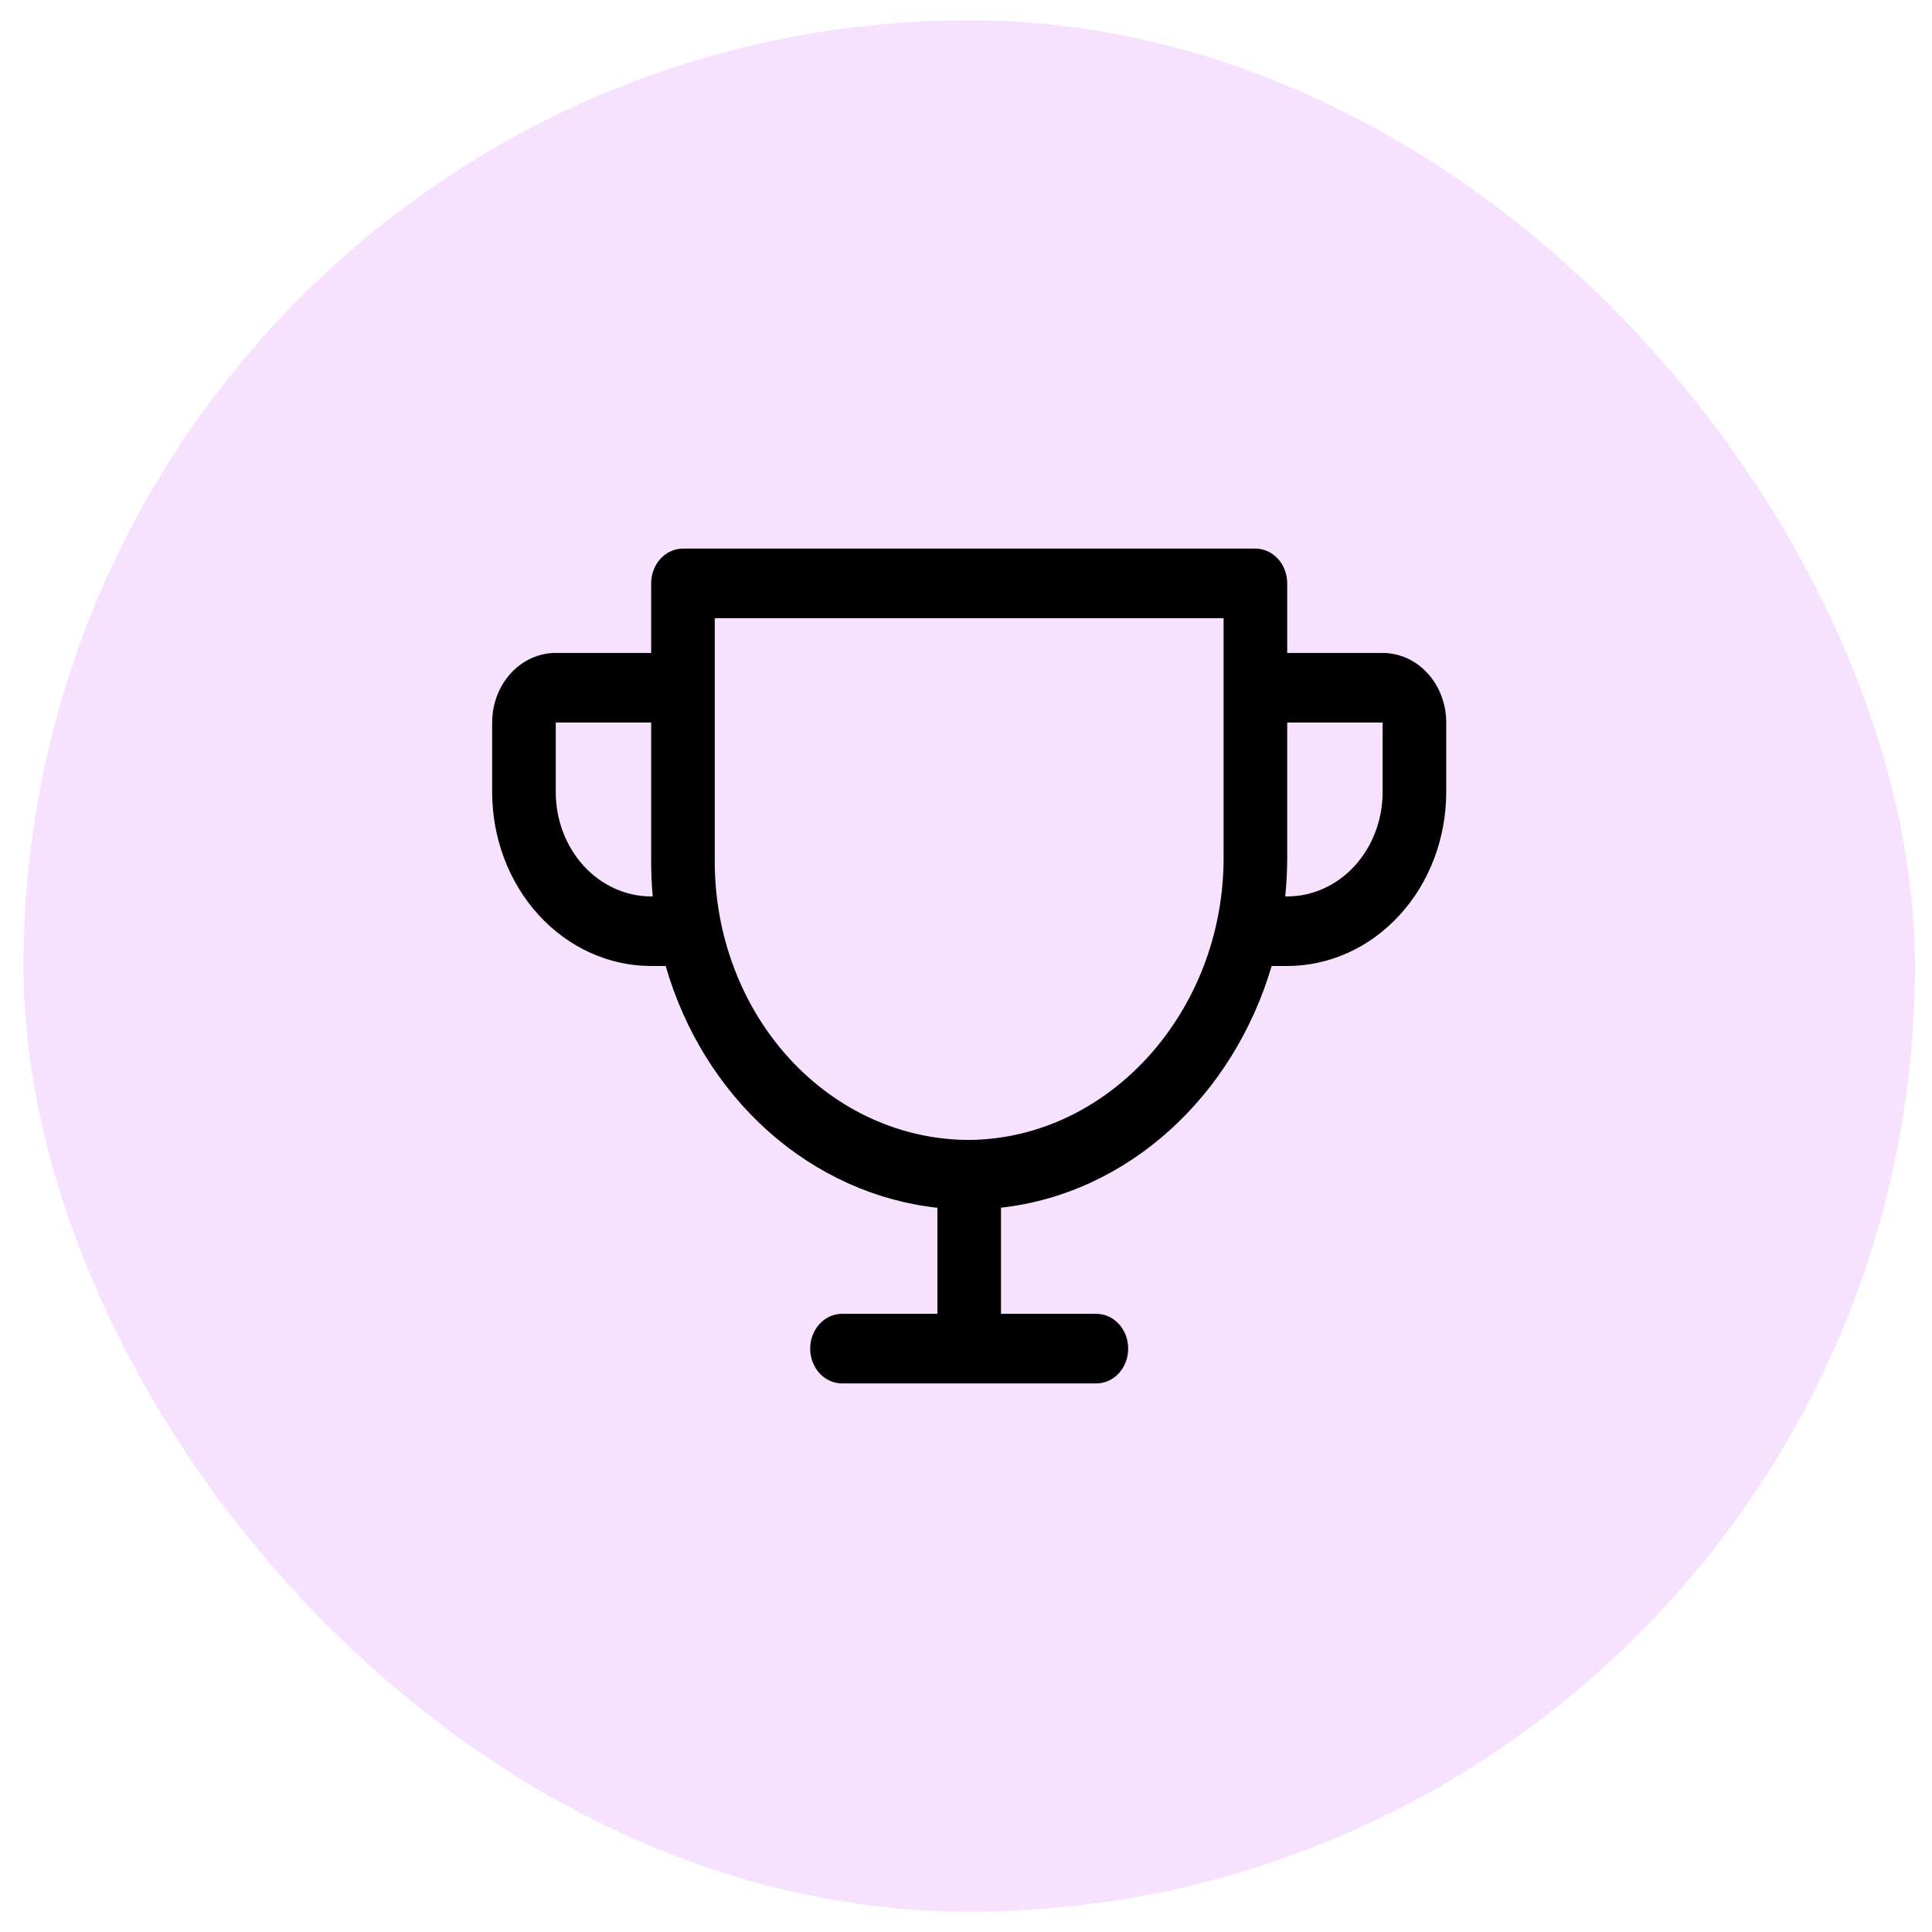 <svg width="81" height="81" viewBox="0 0 81 81" fill="none" xmlns="http://www.w3.org/2000/svg">
<rect x="0.984" y="0.85" width="79.3" height="79.3" rx="39.65" fill="#F6E2FF"/>
<path d="M57.967 27.375H53.967V24.458C53.967 24.072 53.827 23.701 53.577 23.427C53.327 23.154 52.987 23 52.634 23H28.634C28.28 23 27.941 23.154 27.691 23.427C27.441 23.701 27.3 24.072 27.3 24.458V27.375H23.3C22.593 27.375 21.915 27.682 21.415 28.229C20.915 28.776 20.634 29.518 20.634 30.292V33.208C20.634 35.142 21.336 36.997 22.586 38.364C23.206 39.041 23.94 39.578 24.749 39.945C25.558 40.311 26.425 40.5 27.3 40.5H27.909C28.694 43.222 30.192 45.633 32.216 47.435C34.241 49.237 36.704 50.35 39.3 50.637V55.083H35.3C34.947 55.083 34.608 55.237 34.358 55.511C34.108 55.784 33.967 56.155 33.967 56.542C33.967 56.928 34.108 57.299 34.358 57.573C34.608 57.846 34.947 58 35.3 58H45.967C46.321 58 46.66 57.846 46.91 57.573C47.16 57.299 47.3 56.928 47.3 56.542C47.3 56.155 47.16 55.784 46.91 55.511C46.66 55.237 46.321 55.083 45.967 55.083H41.967V50.632C47.291 50.043 51.707 45.958 53.314 40.5H53.967C55.735 40.5 57.431 39.732 58.681 38.364C59.931 36.997 60.634 35.142 60.634 33.208V30.292C60.634 29.518 60.353 28.776 59.853 28.229C59.353 27.682 58.674 27.375 57.967 27.375ZM27.3 37.583C26.24 37.583 25.222 37.122 24.472 36.302C23.722 35.481 23.3 34.369 23.3 33.208V30.292H27.3V36.125C27.3 36.611 27.322 37.097 27.366 37.583H27.3ZM51.3 35.961C51.3 42.436 46.467 47.744 40.634 47.792C37.805 47.792 35.092 46.562 33.091 44.375C31.091 42.187 29.967 39.219 29.967 36.125V25.917H51.3V35.961ZM57.967 33.208C57.967 34.369 57.546 35.481 56.796 36.302C56.045 37.122 55.028 37.583 53.967 37.583H53.884C53.938 37.045 53.966 36.503 53.967 35.961V30.292H57.967V33.208Z" fill="black"/>
</svg>
